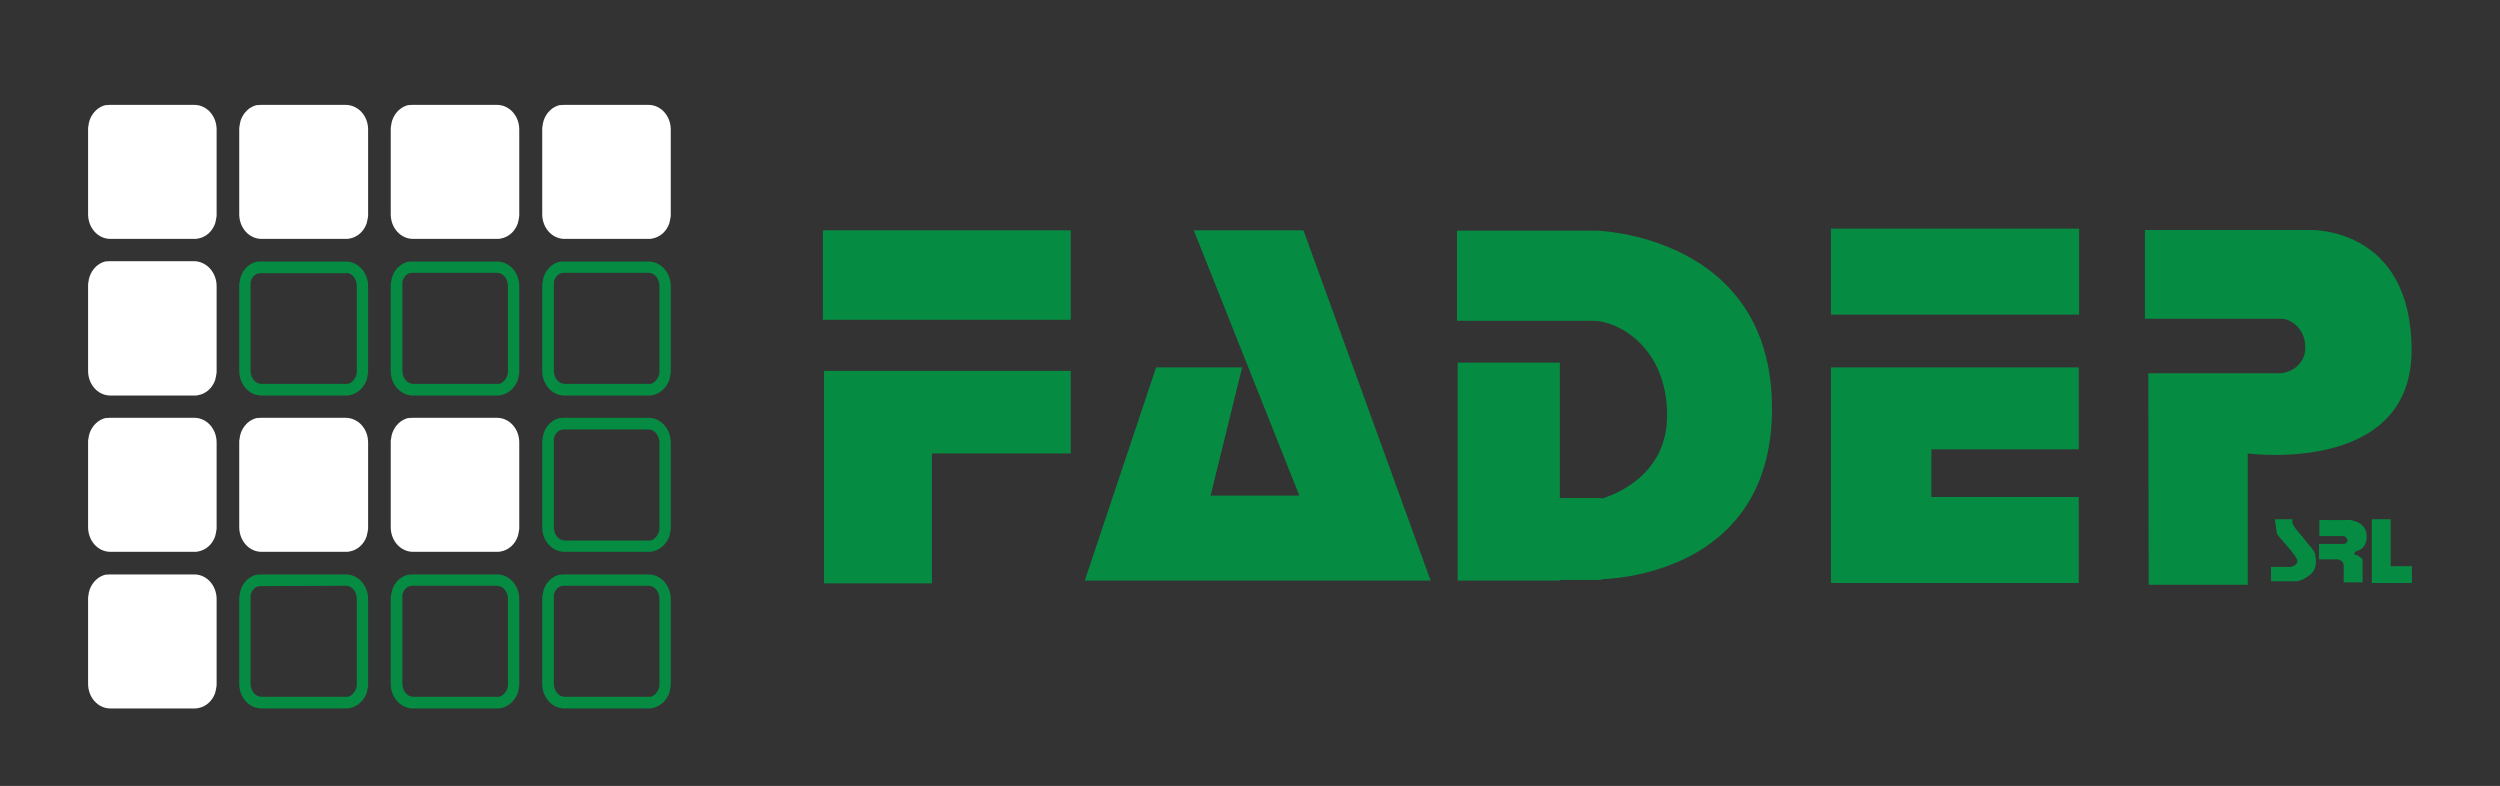<?xml version="1.0" encoding="utf-8"?>
<!-- Generator: Adobe Illustrator 26.3.1, SVG Export Plug-In . SVG Version: 6.00 Build 0)  -->
<svg version="1.1" id="Livello_1" xmlns="http://www.w3.org/2000/svg" xmlns:xlink="http://www.w3.org/1999/xlink" x="0px" y="0px"
	 viewBox="0 0 729.4 229.3" style="enable-background:new 0 0 729.4 229.3;" xml:space="preserve">
<rect x="0" y="0" width="729.4" height="229.3" fill="#333333" stroke="none"/>
<style type="text/css">
	.st0{fill:#058C42;}
	.st1{fill:#FFFFFF;}
</style>
<path class="st0" d="M189.2,79.6c1.8,0,3.2,1.7,3.2,3.9v24.8c0,0.3,0,0.4,0,0.4v0.1l-0.1,0.5c0,0.1-0.1,0.2-0.1,0.3
	c-0.5,1.3-1.4,2.2-2.4,2.4h-0.1c0,0-0.1,0-0.3,0h-24.6c-1.8,0-3.2-1.7-3.2-3.9V83.3c0-0.3,0-0.4,0-0.4v-0.1v-0.2v-0.2
	c0-0.1,0-0.2,0-0.2c0-0.1,0-0.1,0.1-0.2v-0.1c0.3-1.1,1.1-1.9,2-2.2c0.2,0,0.4,0,0.6-0.1c0,0,0.1,0,0.3,0L189.2,79.6 M189.2,76.3
	h-24.6c-0.3,0-0.7,0-1,0.1v-0.1c-2.3,0.4-4.3,2.2-5,4.6c-0.1,0.2-0.1,0.3-0.1,0.5c0,0.1-0.1,0.2-0.1,0.3v0.1c0,0.2-0.1,0.4-0.1,0.6
	c-0.1,0.3-0.1,0.7-0.1,1v24.8c0,4,2.9,7.2,6.5,7.2h24.6c0.3,0,0.7,0,1-0.1c2.3-0.4,4.2-2.2,5-4.5c0.1-0.2,0.1-0.3,0.1-0.5
	c0-0.1,0.1-0.3,0.1-0.4c0-0.2,0.1-0.4,0.1-0.6c0.1-0.3,0.1-0.7,0.1-1V83.5C195.7,79.5,192.8,76.3,189.2,76.3L189.2,76.3z"/>
<path class="st0" d="M189.2,125.3c1.8,0,3.2,1.7,3.2,3.9V154c0,0.3,0,0.4,0,0.4v0.1l-0.1,0.5c0,0.1-0.1,0.2-0.1,0.3
	c-0.5,1.3-1.4,2.2-2.4,2.4h-0.1c0,0-0.1,0-0.3,0h-24.6c-1.8,0-3.2-1.7-3.2-3.9V129c0-0.3,0-0.4,0-0.4v-0.1v-0.2v-0.2
	c0-0.1,0-0.2,0-0.2c0-0.1,0-0.1,0.1-0.2v-0.1c0.3-1.1,1.1-1.9,2-2.2c0.2,0,0.4,0,0.6-0.1c0,0,0.1,0,0.3,0L189.2,125.3 M189.2,121.9
	h-24.6c-0.3,0-0.7,0-1,0.1v-0.1c-2.3,0.4-4.3,2.2-5,4.6c-0.1,0.2-0.1,0.3-0.1,0.5c0,0.1-0.1,0.2-0.1,0.3v0.1c0,0.2-0.1,0.4-0.1,0.6
	c-0.1,0.3-0.1,0.7-0.1,1v24.8c0,4,2.9,7.2,6.5,7.2h24.6c0.3,0,0.7,0,1-0.1c2.3-0.4,4.2-2.2,5-4.5c0.1-0.2,0.1-0.3,0.1-0.5
	c0-0.1,0.1-0.3,0.1-0.4c0-0.2,0.1-0.4,0.1-0.6c0.1-0.3,0.1-0.7,0.1-1v-24.8C195.7,125.1,192.8,121.9,189.2,121.9L189.2,121.9z"/>
<path class="st0" d="M189.2,170.9c1.8,0,3.2,1.7,3.2,3.9v24.8c0,0.3,0,0.4,0,0.4v0.1l-0.1,0.5c0,0.1-0.1,0.2-0.1,0.3
	c-0.5,1.3-1.4,2.2-2.4,2.4h-0.1c0,0-0.1,0-0.3,0h-24.6c-1.8,0-3.2-1.7-3.2-3.9v-24.8c0-0.3,0-0.4,0-0.4v-0.1v-0.2v-0.2
	c0-0.1,0-0.2,0-0.2c0-0.1,0-0.1,0.1-0.2v-0.1c0.3-1.1,1.1-1.9,2-2.2c0.2,0,0.4,0,0.6-0.1c0,0,0.1,0,0.3,0H189.2 M189.2,167.6h-24.6
	c-0.3,0-0.7,0-1,0.1v-0.1c-2.3,0.4-4.3,2.2-5,4.6c-0.1,0.2-0.1,0.3-0.1,0.5c0,0.1-0.1,0.2-0.1,0.3v0.1c0,0.2-0.1,0.4-0.1,0.6
	c-0.1,0.3-0.1,0.7-0.1,1v24.8c0,4,2.9,7.2,6.5,7.2h24.6c0.3,0,0.7,0,1-0.1c2.3-0.4,4.2-2.2,5-4.5c0.1-0.2,0.1-0.3,0.1-0.5
	c0-0.1,0.1-0.3,0.1-0.4c0-0.2,0.1-0.4,0.1-0.6c0.1-0.3,0.1-0.7,0.1-1v-24.8C195.7,170.8,192.8,167.6,189.2,167.6L189.2,167.6z"/>
<path class="st0" d="M100.9,79.6c1.8,0,3.2,1.7,3.2,3.9v24.8c0,0.3,0,0.4,0,0.4v0.1l-0.1,0.4v0.1c0,0.1-0.1,0.2-0.1,0.3
	c-0.5,1.3-1.4,2.2-2.4,2.4h-0.1c0,0-0.1,0-0.3,0H76.3c-1.8,0-3.2-1.7-3.2-3.9V83.3c0-0.3,0-0.4,0-0.4v-0.1v-0.3c0-0.1,0-0.2,0-0.2
	c0-0.1,0-0.1,0.1-0.2V82c0.3-1.1,1.1-1.9,2-2.2c0.2,0,0.4,0,0.6-0.1c0,0,0.1,0,0.3,0h24.8 M100.9,76.3H76.2c-0.3,0-0.7,0-1,0.1v-0.1
	c-2.3,0.4-4.3,2.2-5,4.6c-0.1,0.2-0.1,0.3-0.1,0.5c0,0.1-0.1,0.2-0.1,0.3v0.1c0,0.2-0.1,0.4-0.1,0.6c-0.1,0.3-0.1,0.7-0.1,1v24.8
	c0,4,2.9,7.2,6.5,7.2H101c0.3,0,0.7,0,1-0.1c2.3-0.4,4.2-2.2,5-4.5c0.1-0.2,0.1-0.3,0.1-0.5c0-0.1,0.1-0.3,0.1-0.4
	c0-0.2,0.1-0.4,0.1-0.6c0.1-0.3,0.1-0.7,0.1-1V83.5C107.4,79.5,104.5,76.3,100.9,76.3L100.9,76.3z"/>
<path class="st0" d="M145,79.6c1.8,0,3.2,1.7,3.2,3.9v24.8c0,0.3,0,0.4,0,0.4v0.1l-0.1,0.5c0,0.1-0.1,0.2-0.1,0.3
	c-0.5,1.3-1.4,2.2-2.4,2.4h-0.1c0,0-0.1,0-0.3,0h-24.6c-1.8,0-3.2-1.7-3.2-3.9V83.3c0-0.3,0-0.4,0-0.4v-0.1v-0.2v-0.2
	c0-0.1,0-0.2,0-0.2c0-0.1,0-0.1,0.1-0.2v-0.1c0.3-1.1,1.1-1.9,2-2.2c0.2,0,0.4,0,0.6-0.1c0,0,0.1,0,0.3,0L145,79.6 M145,76.3h-24.6
	c-0.3,0-0.7,0-1,0.1v-0.1c-2.3,0.4-4.3,2.2-5,4.6c-0.1,0.2-0.1,0.3-0.1,0.5c0,0.1-0.1,0.2-0.1,0.3v0.1c0,0.2-0.1,0.4-0.1,0.6
	c-0.1,0.3-0.1,0.7-0.1,1v24.8c0,4,2.9,7.2,6.5,7.2h24.6c0.3,0,0.7,0,1-0.1c2.3-0.4,4.2-2.2,5-4.5c0.1-0.2,0.1-0.3,0.1-0.5
	c0-0.1,0.1-0.3,0.1-0.4c0-0.2,0.1-0.4,0.1-0.6c0.1-0.3,0.1-0.7,0.1-1V83.5C151.5,79.5,148.6,76.3,145,76.3L145,76.3z"/>
<path class="st0" d="M100.9,170.9c1.8,0,3.2,1.7,3.2,3.9v24.8c0,0.3,0,0.4,0,0.4v0.1l-0.1,0.4v0.1c0,0.1-0.1,0.2-0.1,0.3
	c-0.5,1.3-1.4,2.2-2.4,2.4h-0.1c0,0-0.1,0-0.3,0H76.3c-1.8,0-3.2-1.7-3.2-3.9v-24.8c0-0.3,0-0.4,0-0.4v-0.1v-0.3c0-0.1,0-0.2,0-0.2
	c0-0.1,0-0.1,0.1-0.2v-0.1c0.3-1.1,1.1-1.9,2-2.2c0.2,0,0.4,0,0.6-0.1c0,0,0.1,0,0.3,0L100.9,170.9 M100.9,167.6H76.2
	c-0.3,0-0.7,0-1,0.1v-0.1c-2.3,0.4-4.3,2.2-5,4.6c-0.1,0.2-0.1,0.3-0.1,0.5c0,0.1-0.1,0.2-0.1,0.3v0.1c0,0.2-0.1,0.4-0.1,0.6
	c-0.1,0.3-0.1,0.7-0.1,1v24.8c0,4,2.9,7.2,6.5,7.2H101c0.3,0,0.7,0,1-0.1c2.3-0.4,4.2-2.2,5-4.5c0.1-0.2,0.1-0.3,0.1-0.5
	c0-0.1,0.1-0.3,0.1-0.4c0-0.2,0.1-0.4,0.1-0.6c0.1-0.3,0.1-0.7,0.1-1v-24.8C107.4,170.8,104.5,167.6,100.9,167.6L100.9,167.6z"/>
<path class="st0" d="M145,170.9c1.8,0,3.2,1.7,3.2,3.9v24.8c0,0.3,0,0.4,0,0.4v0.1l-0.1,0.5c0,0.1-0.1,0.2-0.1,0.3
	c-0.5,1.3-1.4,2.2-2.4,2.4h-0.1c0,0-0.1,0-0.3,0h-24.6c-1.8,0-3.2-1.7-3.2-3.9v-24.8c0-0.3,0-0.4,0-0.4v-0.1v-0.2v-0.2
	c0-0.1,0-0.2,0-0.2c0-0.1,0-0.1,0.1-0.2v-0.1c0.3-1.1,1.1-1.9,2-2.2c0.2,0,0.4,0,0.6-0.1c0,0,0.1,0,0.3,0H145 M145,167.6h-24.6
	c-0.3,0-0.7,0-1,0.1v-0.1c-2.3,0.4-4.3,2.2-5,4.6c-0.1,0.2-0.1,0.3-0.1,0.5c0,0.1-0.1,0.2-0.1,0.3v0.1c0,0.2-0.1,0.4-0.1,0.6
	c-0.1,0.3-0.1,0.7-0.1,1v24.8c0,4,2.9,7.2,6.5,7.2h24.6c0.3,0,0.7,0,1-0.1c2.3-0.4,4.2-2.2,5-4.5c0.1-0.2,0.1-0.3,0.1-0.5
	c0-0.1,0.1-0.3,0.1-0.4c0-0.2,0.1-0.4,0.1-0.6c0.1-0.3,0.1-0.7,0.1-1v-24.8C151.5,170.8,148.6,167.6,145,167.6L145,167.6z"/>
<g>
	<path class="st1" d="M63.2,83.5v24.8c0,0.3,0,0.7-0.1,1c0,0.2-0.1,0.4-0.1,0.6c0,0.1-0.1,0.3-0.1,0.4c0,0.2-0.1,0.3-0.1,0.5
		c-0.8,2.4-2.7,4.1-5,4.5c-0.3,0.1-0.7,0.1-1,0.1H32.2c-3.6,0-6.5-3.2-6.5-7.2V83.3c0-0.3,0-0.7,0.1-1c0-0.2,0.1-0.4,0.1-0.6v-0.1
		c0-0.1,0-0.2,0.1-0.3c0-0.2,0.1-0.3,0.1-0.5c0.8-2.4,2.7-4.2,5-4.6v0.1c0.3-0.1,0.7-0.1,1-0.1h24.6C60.3,76.3,63.2,79.5,63.2,83.5z
		"/>
	<path class="st1" d="M63.2,129.1v24.8c0,0.3,0,0.7-0.1,1c0,0.2-0.1,0.4-0.1,0.6c0,0.1-0.1,0.3-0.1,0.4c0,0.2-0.1,0.3-0.1,0.5
		c-0.8,2.4-2.7,4.1-5,4.5c-0.3,0.1-0.7,0.1-1,0.1H32.2c-3.6,0-6.5-3.2-6.5-7.2V129c0-0.3,0-0.7,0.1-1c0-0.2,0.1-0.4,0.1-0.6v-0.1
		c0-0.1,0-0.2,0.1-0.3c0-0.2,0.1-0.3,0.1-0.5c0.8-2.4,2.7-4.2,5-4.6v0.1c0.3-0.1,0.7-0.1,1-0.1h24.6
		C60.3,121.9,63.2,125.1,63.2,129.1z"/>
	<path class="st1" d="M107.4,129.1v24.8c0,0.3,0,0.7-0.1,1c0,0.2-0.1,0.4-0.1,0.6c0,0.1-0.1,0.3-0.1,0.4c0,0.2-0.1,0.3-0.1,0.5
		c-0.8,2.4-2.7,4.1-5,4.5c-0.3,0.1-0.7,0.1-1,0.1H76.3c-3.6,0-6.5-3.2-6.5-7.2V129c0-0.3,0-0.7,0.1-1c0-0.2,0.1-0.4,0.1-0.6v-0.1
		c0-0.1,0-0.2,0.1-0.3c0-0.2,0.1-0.3,0.1-0.5c0.8-2.4,2.7-4.2,5-4.6v0.1c0.3-0.1,0.7-0.1,1-0.1h24.6
		C104.5,121.9,107.4,125.1,107.4,129.1z"/>
	<path class="st1" d="M151.5,129.1v24.8c0,0.3,0,0.7-0.1,1c0,0.2-0.1,0.4-0.1,0.6c0,0.1-0.1,0.3-0.1,0.4c0,0.2-0.1,0.3-0.1,0.5
		c-0.8,2.4-2.7,4.1-5,4.5c-0.3,0.1-0.7,0.1-1,0.1h-24.6c-3.6,0-6.5-3.2-6.5-7.2V129c0-0.3,0-0.7,0.1-1c0-0.2,0.1-0.4,0.1-0.6v-0.1
		c0-0.1,0-0.2,0.1-0.3c0-0.2,0.1-0.3,0.1-0.5c0.8-2.4,2.7-4.2,5-4.6v0.1c0.3-0.1,0.7-0.1,1-0.1H145
		C148.6,121.9,151.5,125.1,151.5,129.1z"/>
	<path class="st1" d="M63.2,174.8v24.8c0,0.3,0,0.7-0.1,1c0,0.2-0.1,0.4-0.1,0.6c0,0.1-0.1,0.3-0.1,0.4c0,0.2-0.1,0.3-0.1,0.5
		c-0.8,2.4-2.7,4.1-5,4.5c-0.3,0.1-0.7,0.1-1,0.1H32.2c-3.6,0-6.5-3.2-6.5-7.2v-24.8c0-0.3,0-0.7,0.1-1c0-0.2,0.1-0.4,0.1-0.6V173
		c0-0.1,0-0.2,0.1-0.3c0-0.2,0.1-0.3,0.1-0.5c0.8-2.4,2.7-4.2,5-4.6v0.1c0.3-0.1,0.7-0.1,1-0.1h24.6
		C60.3,167.6,63.2,170.8,63.2,174.8z"/>
	<path class="st1" d="M63.2,37.8v24.8c0,0.3,0,0.7-0.1,1c0,0.2-0.1,0.4-0.1,0.6c0,0.1-0.1,0.3-0.1,0.4c0,0.2-0.1,0.3-0.1,0.5
		c-0.8,2.4-2.7,4.1-5,4.5c-0.3,0.1-0.7,0.1-1,0.1H32.2c-3.6,0-6.5-3.2-6.5-7.2V37.7c0-0.3,0-0.7,0.1-1c0-0.2,0.1-0.4,0.1-0.6V36
		c0-0.1,0-0.2,0.1-0.3c0-0.2,0.1-0.3,0.1-0.5c0.8-2.4,2.7-4.2,5-4.6v0.1c0.3-0.1,0.7-0.1,1-0.1h24.6C60.3,30.6,63.2,33.8,63.2,37.8z
		"/>
	<path class="st1" d="M107.4,37.8v24.8c0,0.3,0,0.7-0.1,1c0,0.2-0.1,0.4-0.1,0.6c0,0.1-0.1,0.3-0.1,0.4c0,0.2-0.1,0.3-0.1,0.5
		c-0.8,2.4-2.7,4.1-5,4.5c-0.3,0.1-0.7,0.1-1,0.1H76.3c-3.6,0-6.5-3.2-6.5-7.2V37.7c0-0.3,0-0.7,0.1-1c0-0.2,0.1-0.4,0.1-0.6V36
		c0-0.1,0-0.2,0.1-0.3c0-0.2,0.1-0.3,0.1-0.5c0.8-2.4,2.7-4.2,5-4.6v0.1c0.3-0.1,0.7-0.1,1-0.1h24.6
		C104.5,30.6,107.4,33.8,107.4,37.8z"/>
	<path class="st1" d="M151.5,37.8v24.8c0,0.3,0,0.7-0.1,1c0,0.2-0.1,0.4-0.1,0.6c0,0.1-0.1,0.3-0.1,0.4c0,0.2-0.1,0.3-0.1,0.5
		c-0.8,2.4-2.7,4.1-5,4.5c-0.3,0.1-0.7,0.1-1,0.1h-24.6c-3.6,0-6.5-3.2-6.5-7.2V37.7c0-0.3,0-0.7,0.1-1c0-0.2,0.1-0.4,0.1-0.6V36
		c0-0.1,0-0.2,0.1-0.3c0-0.2,0.1-0.3,0.1-0.5c0.8-2.4,2.7-4.2,5-4.6v0.1c0.3-0.1,0.7-0.1,1-0.1H145
		C148.6,30.6,151.5,33.8,151.5,37.8z"/>
	<path class="st1" d="M195.7,37.8v24.8c0,0.3,0,0.7-0.1,1c0,0.2-0.1,0.4-0.1,0.6c0,0.1-0.1,0.3-0.1,0.4c0,0.2-0.1,0.3-0.1,0.5
		c-0.8,2.4-2.7,4.1-5,4.5c-0.3,0.1-0.7,0.1-1,0.1h-24.6c-3.6,0-6.5-3.2-6.5-7.2V37.7c0-0.3,0-0.7,0.1-1c0-0.2,0.1-0.4,0.1-0.6V36
		c0-0.1,0-0.2,0.1-0.3c0-0.2,0.1-0.3,0.1-0.5c0.8-2.4,2.7-4.2,5-4.6v0.1c0.3-0.1,0.7-0.1,1-0.1h24.6
		C192.8,30.6,195.7,33.8,195.7,37.8z"/>
</g>
<g>
	<g>
		<g>
			<g>
				<polygon class="st0" points="312.4,108.2 271.9,108.2 240.4,108.2 240.4,132.3 240.4,170.2 271.9,170.2 271.9,132.3 
					312.4,132.3 				"/>
			</g>
			<g>
				<polygon class="st0" points="316.5,169.4 417.4,169.4 380.3,67.2 348.3,67.2 379.1,144.6 353.2,144.6 362.4,107.2 337.3,107.2 
									"/>
			</g>
			<g>
				<path class="st0" d="M517,119.2c0-50.7-51.2-51.9-51.2-51.9l0,0h-40.7v26.3h39.7c7.5,0,21.6,7.9,21.6,27.6
					c0,18.4-16.9,23.6-19.1,24.3v-0.2h-12.2v-39.5h-29.8v63.6h29.8v-0.2h12.2V169C475.1,168.7,517,164.9,517,119.2z"/>
			</g>
			<g>
				<g>
					<rect x="534.2" y="66.7" class="st0" width="72.4" height="25.1"/>
				</g>
				<g>
					<polygon class="st0" points="563.5,107.2 534.2,107.2 534.2,107.2 534.2,131.1 534.2,145 534.2,167.1 534.2,170.1 606.5,170.1 
						606.5,145 563.5,145 563.5,131.1 606.5,131.1 606.5,107.2 					"/>
				</g>
			</g>
			<g>
				<path class="st0" d="M626.9,170.6h28.9v-38.3c0,0,47.8,6.4,47.8-30.1c0-36.3-29.8-35.1-29.8-35.1h-48V93c0,0,30.3,0,39.8,0
					c2.7,0,7,2.8,7,8.4c0,5.4-4.9,7.5-7.5,7.5c-9.5,0-38.3,0-38.3,0L626.9,170.6L626.9,170.6z"/>
			</g>
			<g>
				<rect x="240.1" y="67.2" class="st0" width="72.3" height="26.1"/>
			</g>
		</g>
	</g>
	<g>
		<g>
			<path class="st0" d="M676.7,151.7v4.7h7.2c0,0,1,0.5,1,1.3s-0.8,1-1.3,1s-7,0-7,0v4.5h5.5c0,0,1.7,0.3,1.7,1.8s0,4.9,0,4.9h5.5
				v-6.7c0,0-1.2-1.3-2-1.3s-0.3-0.7,0-1c0.5-0.3,3.2-0.5,3.2-4.5c0-3.8-4-4.7-5.2-4.7C684.3,151.8,676.7,151.7,676.7,151.7z"/>
		</g>
		<g>
			<polygon class="st0" points="697.5,165.2 697.5,151.5 692,151.5 692,170.1 696.2,170.1 697.5,170.1 703.7,170.1 703.7,165.2 			
				"/>
		</g>
		<g>
			<path class="st0" d="M663.7,151.5h5.2c0,0-0.5,0.8,0.5,2.2c0.8,1.3,6,7,6,7.7c0,0.5,1.2,4.2-1.3,6.2s-4,2-4.5,2s-7,0-7,0v-4.2
				h5.7c0,0,2-0.3,2-1.8c0-1.3-6-7.5-6-7.9S663.7,151.5,663.7,151.5z"/>
		</g>
	</g>
</g>
</svg>
